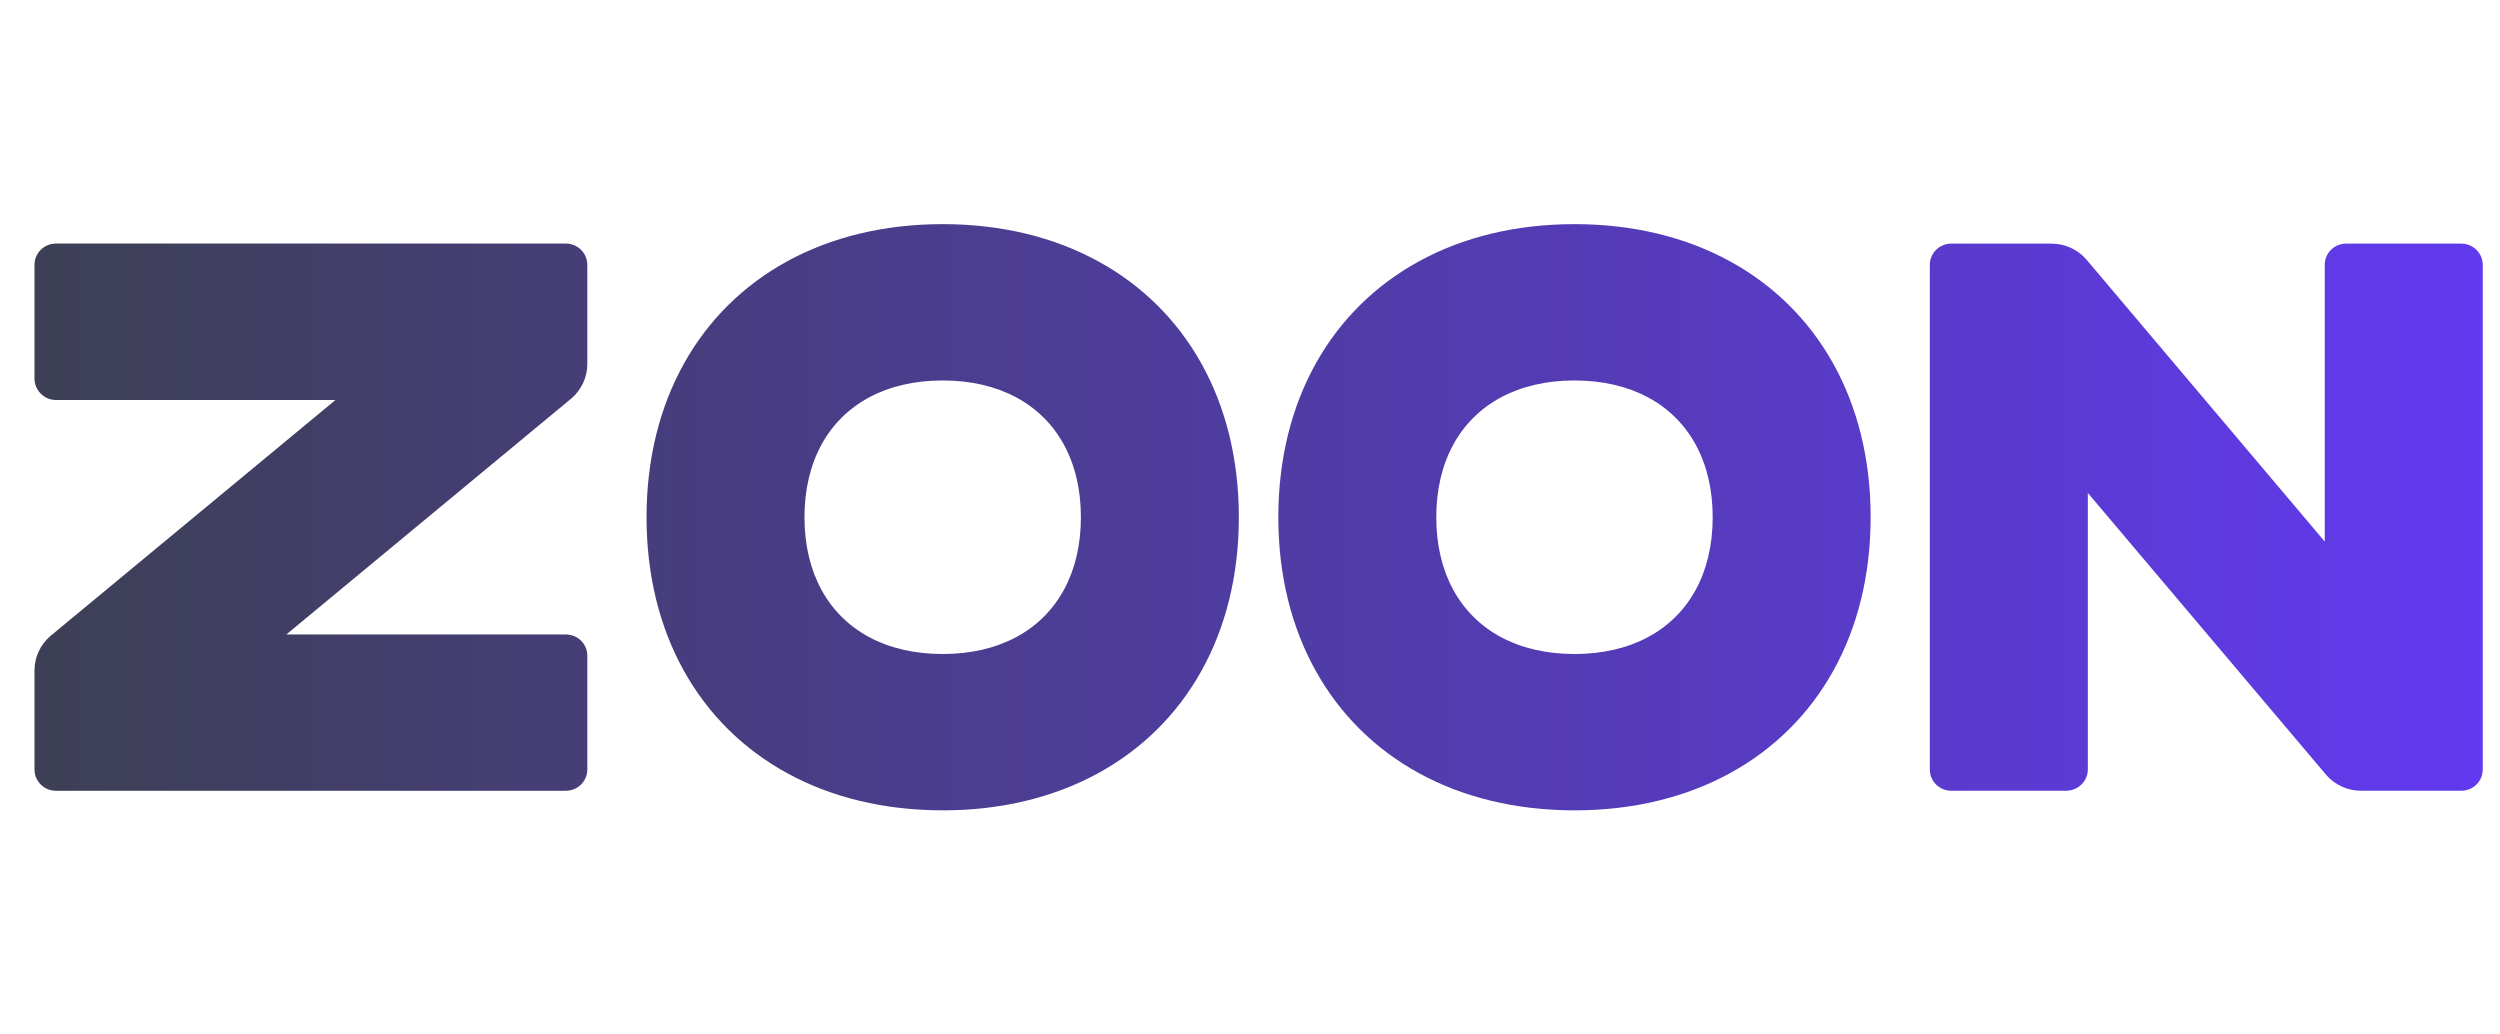 <?xml version="1.0" encoding="UTF-8"?>
<svg xmlns="http://www.w3.org/2000/svg" width="145" height="60" viewBox="0 0 145 60" fill="none">
  <path d="M3.247 14.126H32.817C33.505 14.126 34.064 14.678 34.064 15.36V21.115C34.064 21.881 33.727 22.607 33.142 23.109L16.607 36.8H32.817C33.505 36.8 34.064 37.342 34.064 38.024V44.631C34.064 45.312 33.505 45.865 32.817 45.865H3.247C2.558 45.865 2 45.312 2 44.631V38.885C2 38.119 2.336 37.393 2.921 36.891L19.457 23.2H3.247C2.558 23.2 2 22.635 2 21.953V15.36C2 14.678 2.558 14.126 3.247 14.126ZM54.676 13C58.095 13 61.143 13.761 63.688 15.152C66.233 16.542 68.274 18.562 69.679 21.081C71.084 23.599 71.853 26.616 71.853 30C71.853 33.384 71.084 36.401 69.679 38.919C68.274 41.438 66.233 43.458 63.688 44.849C61.143 46.239 58.095 47 54.676 47C51.257 47 48.209 46.239 45.664 44.849C43.119 43.458 41.078 41.438 39.673 38.919C38.268 36.401 37.499 33.384 37.499 30C37.499 26.616 38.268 23.599 39.673 21.081C41.078 18.562 43.119 16.542 45.664 15.152C48.209 13.761 51.257 13 54.676 13ZM54.676 22.067C53.041 22.067 51.605 22.409 50.417 23.044C49.23 23.68 48.29 24.61 47.648 25.785C47.006 26.96 46.66 28.381 46.66 30C46.66 31.619 47.006 33.04 47.648 34.215C48.29 35.39 49.23 36.32 50.417 36.956C51.605 37.591 53.041 37.933 54.676 37.933C56.312 37.933 57.747 37.591 58.935 36.956C60.122 36.32 61.062 35.39 61.704 34.215C62.346 33.04 62.692 31.619 62.692 30C62.692 28.381 62.346 26.96 61.704 25.785C61.062 24.61 60.122 23.68 58.935 23.044C57.747 22.409 56.312 22.067 54.676 22.067ZM91.32 13C94.739 13 97.787 13.761 100.332 15.152C102.877 16.542 104.918 18.562 106.323 21.081C107.728 23.599 108.497 26.616 108.497 30C108.497 33.384 107.728 36.401 106.323 38.919C104.918 41.438 102.877 43.458 100.332 44.849C97.787 46.239 94.739 47 91.32 47C87.901 47 84.853 46.239 82.308 44.849C79.763 43.458 77.722 41.438 76.317 38.919C74.912 36.401 74.143 33.384 74.143 30C74.143 26.616 74.912 23.599 76.317 21.081C77.722 18.562 79.763 16.542 82.308 15.152C84.853 13.761 87.901 13 91.32 13ZM91.32 22.067C89.685 22.067 88.249 22.409 87.061 23.044C85.874 23.68 84.934 24.61 84.292 25.785C83.65 26.96 83.304 28.381 83.304 30C83.304 31.619 83.65 33.04 84.292 34.215C84.934 35.39 85.874 36.32 87.061 36.956C88.249 37.591 89.685 37.933 91.32 37.933C92.956 37.933 94.391 37.591 95.579 36.956C96.767 36.32 97.706 35.39 98.348 34.215C98.991 33.04 99.336 31.619 99.336 30C99.336 28.381 98.991 26.96 98.348 25.785C97.706 24.61 96.767 23.68 95.579 23.044C94.391 22.409 92.956 22.067 91.32 22.067ZM144 15.364V44.63C144 45.312 143.442 45.864 142.753 45.864H136.942C136.168 45.864 135.434 45.532 134.927 44.953L121.094 28.59V44.63C121.094 45.312 120.523 45.864 119.834 45.864H113.176C112.487 45.864 111.929 45.312 111.929 44.63V15.364C111.929 14.682 112.487 14.13 113.176 14.13H118.986C119.761 14.13 120.494 14.462 121.002 15.041L134.835 31.41V15.364C134.835 14.682 135.383 14.13 136.072 14.13H142.753C143.442 14.13 144 14.682 144 15.364Z" fill="url(#paint0_linear_861_21750)"></path>
  <defs>
    <linearGradient id="paint0_linear_861_21750" x1="2" y1="30" x2="149.722" y2="30" gradientUnits="userSpaceOnUse">
      <stop stop-color="#3D3F55"></stop>
      <stop offset="1" stop-color="#6339F5"></stop>
    </linearGradient>
  </defs>
</svg>
